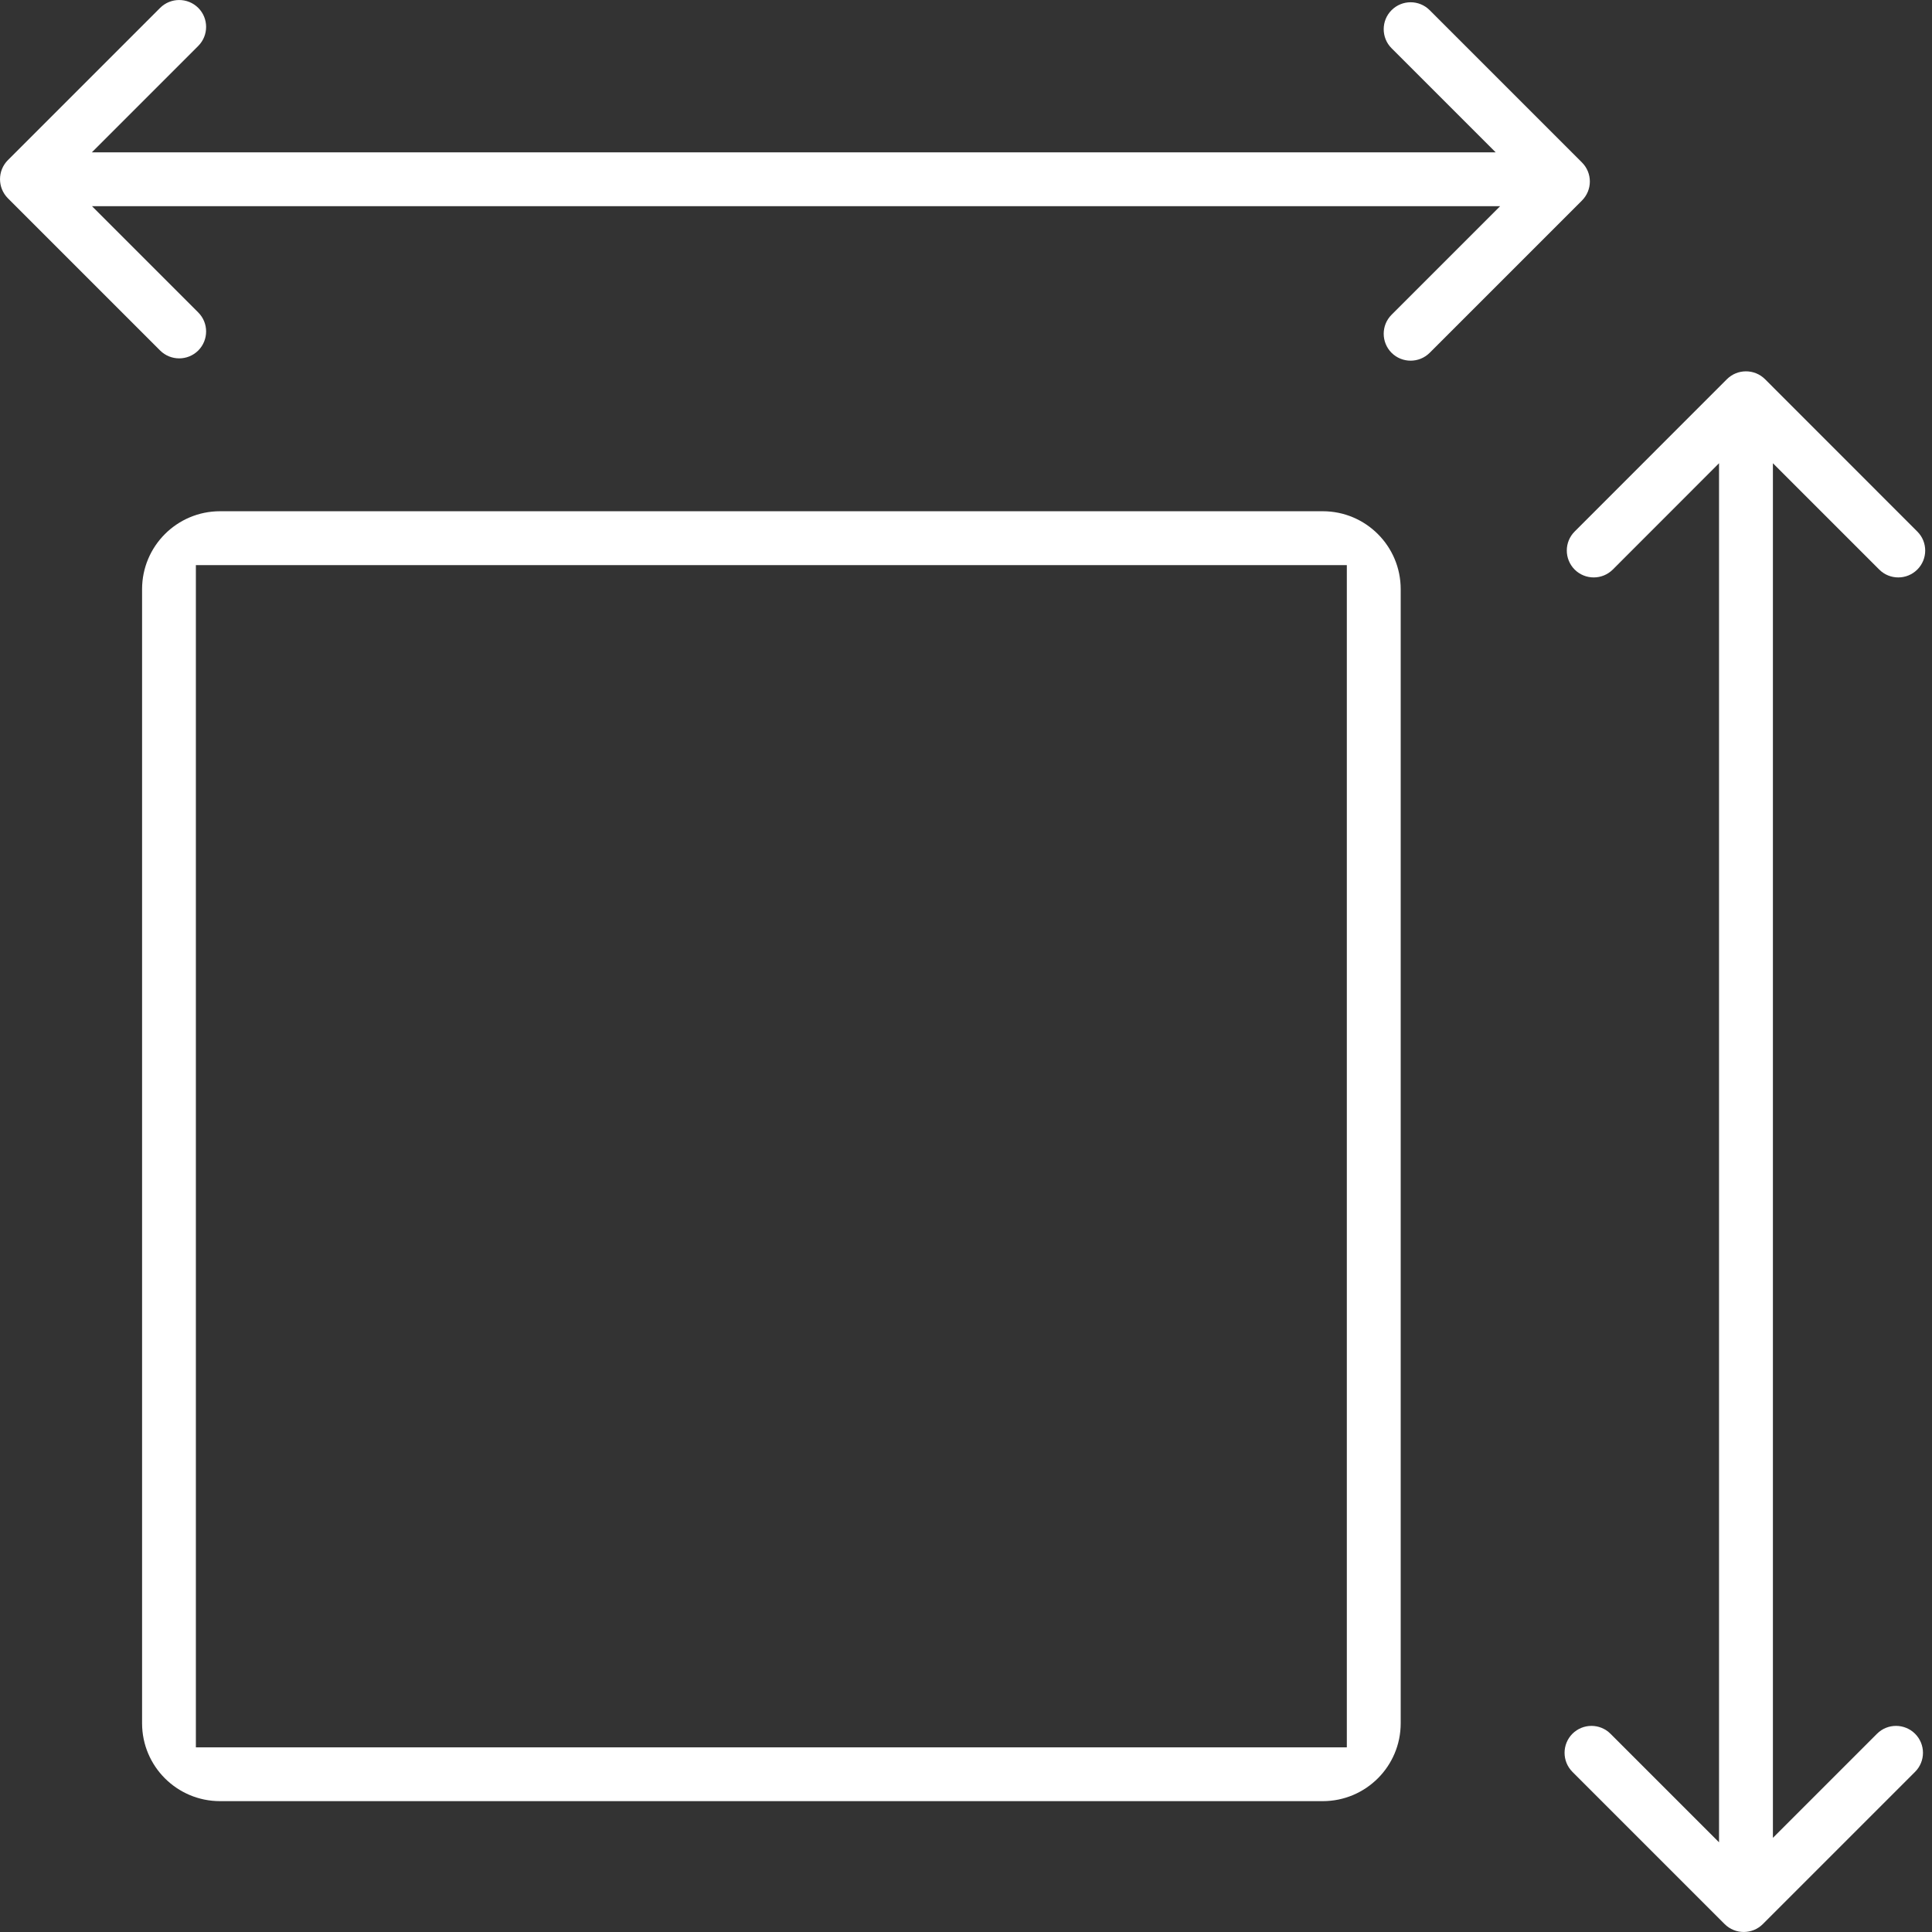 <?xml version="1.0" encoding="UTF-8"?>
<svg xmlns="http://www.w3.org/2000/svg" xmlns:xlink="http://www.w3.org/1999/xlink" width="26px" height="26px" viewBox="0 0 26 26" version="1.1">
  <rect x="0" y="0" width="26" height="26" fill="#333333" stroke="none"/>
  <title>Group 41</title>
  <desc>Created with Sketch.</desc>
  <defs>
    <linearGradient x1="50%" y1="0%" x2="50%" y2="100%" id="linearGradient-1">
      <stop stop-color="#fff" offset="0%"></stop>
      <stop stop-color="#fff" offset="100%"></stop>
    </linearGradient>
    <linearGradient x1="50%" y1="0%" x2="50%" y2="100%" id="linearGradient-2">
      <stop stop-color="#fff" offset="0%"></stop>
      <stop stop-color="#fff" offset="100%"></stop>
    </linearGradient>
    <linearGradient x1="50%" y1="0%" x2="50%" y2="100%" id="linearGradient-3">
      <stop stop-color="#fff" offset="0%"></stop>
      <stop stop-color="#fff" offset="100%"></stop>
    </linearGradient>
  </defs>
  <g id="Page-1" stroke="none" stroke-width="1" fill="none" fill-rule="evenodd">
    <g id="Ozcan-Group/Projects/Graystone-Hub/1920x1080" transform="translate(-1268, -1135)" fill-rule="nonzero">
      <g id="Group-40" transform="translate(277, 1134)">
        <g id="Group-37" transform="translate(991, 1)">
          <g id="Group-7-Copy-6">
            <g id="Group-41">
              <path d="M17.801,6.88 L2.961,6.88 C2.382,6.88 1.912,7.35 1.912,7.929 L1.912,23.191 C1.912,23.77 2.382,24.239 2.961,24.239 L17.801,24.239 C18.38,24.239 18.85,23.77 18.85,23.191 L18.85,7.929 C18.85,7.349 18.38,6.88 17.801,6.88 L17.801,6.88 Z M18.125,23.515 L2.636,23.515 L2.636,7.605 L18.125,7.605 L18.125,23.515 Z" id="Shape" fill="url(#linearGradient-1)"></path>
              <path d="M25.26,23.332 L23.859,24.733 L23.859,6.234 L25.29,7.665 C25.431,7.806 25.661,7.806 25.802,7.665 C25.944,7.524 25.944,7.294 25.802,7.153 L23.753,5.103 C23.611,4.962 23.382,4.962 23.24,5.103 L21.191,7.153 C21.05,7.294 21.05,7.523 21.191,7.665 C21.333,7.806 21.562,7.806 21.704,7.665 L23.134,6.234 L23.134,24.793 L21.673,23.332 C21.532,23.191 21.303,23.191 21.161,23.332 C21.02,23.474 21.02,23.703 21.161,23.845 L23.21,25.894 C23.352,26.035 23.581,26.035 23.723,25.894 L25.772,23.845 C25.914,23.703 25.914,23.474 25.772,23.332 C25.63,23.191 25.401,23.191 25.26,23.332 L25.26,23.332 Z" id="Path" fill="url(#linearGradient-2)"></path>
              <path d="M21.289,2.186 L19.24,0.137 C19.098,-0.005 18.869,-0.005 18.727,0.137 C18.586,0.278 18.586,0.508 18.727,0.649 L20.128,2.05 L1.236,2.05 L2.668,0.618 C2.809,0.477 2.809,0.247 2.668,0.106 C2.526,-0.035 2.297,-0.035 2.155,0.106 L0.106,2.155 C-0.035,2.297 -0.035,2.526 0.106,2.668 L2.155,4.717 C2.297,4.858 2.526,4.858 2.668,4.717 C2.809,4.575 2.809,4.346 2.668,4.205 L1.238,2.775 L20.188,2.775 L18.727,4.236 C18.586,4.377 18.586,4.606 18.727,4.748 C18.869,4.889 19.098,4.889 19.24,4.748 L21.289,2.699 C21.431,2.557 21.431,2.328 21.289,2.186 L21.289,2.186 Z" id="Path" fill="url(#linearGradient-3)"></path>
            </g>
          </g>
        </g>
      </g>
    </g>
  </g>
</svg>
